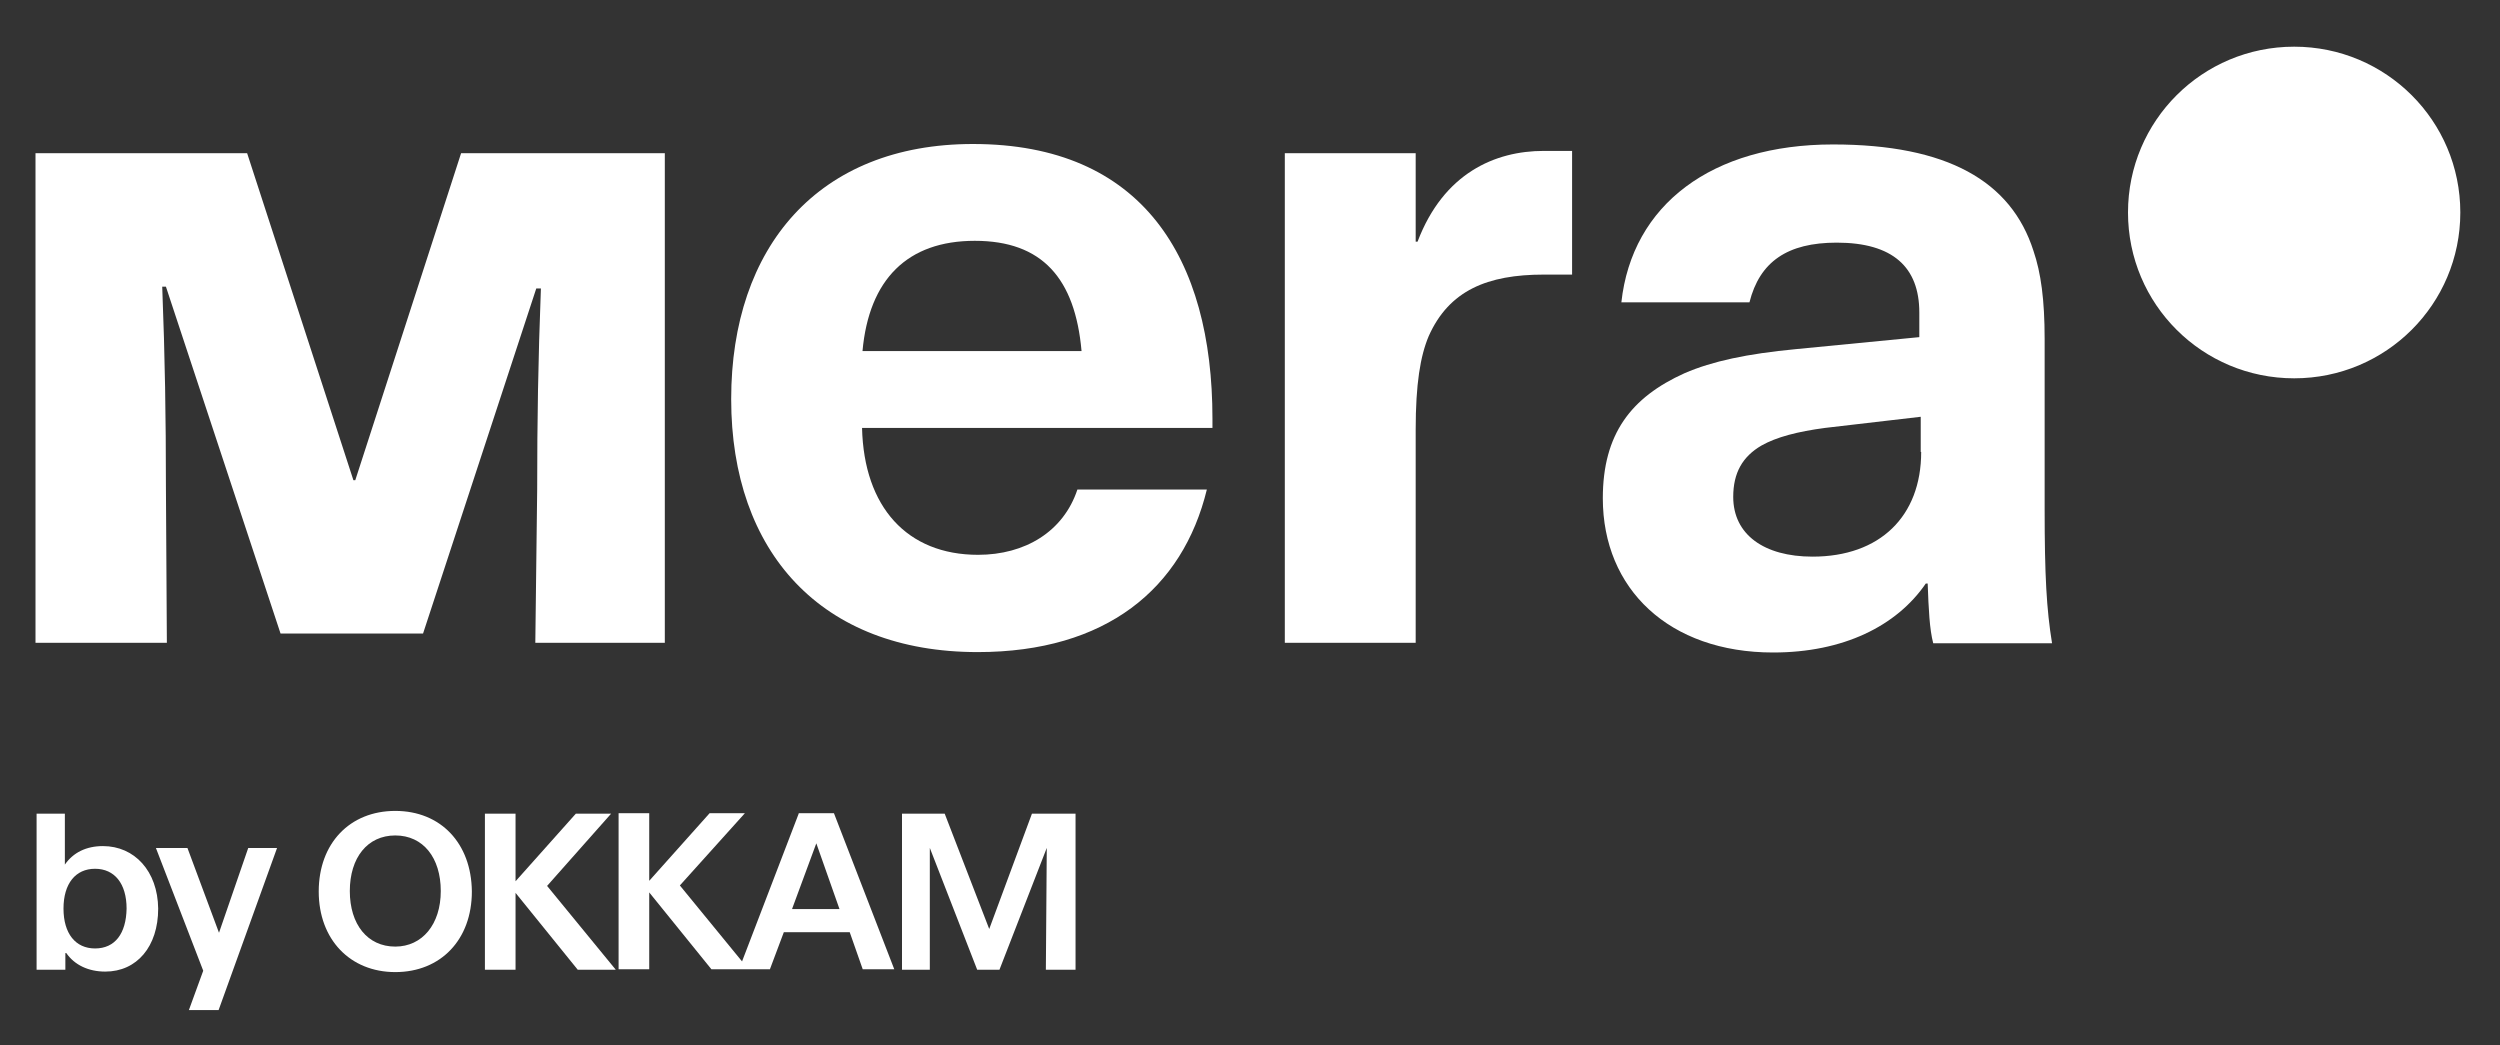 <svg width="55" height="23" viewBox="0 0 55 23" fill="none" xmlns="http://www.w3.org/2000/svg">
<rect x="0" y="0" width="55" height="23" fill="#333333" stroke="none"/>
<g clip-path="url(#clip0_4905_250)">
<path d="M50.472 8.323C52.493 8.323 54.127 6.693 54.127 4.675C54.127 2.658 52.493 1.027 50.472 1.027C48.45 1.027 46.816 2.658 46.816 4.675C46.816 6.693 48.45 8.323 50.472 8.323Z" fill="white"/>
<path d="M21.508 14.346C24.336 14.346 26.02 12.95 26.551 10.769H23.703C23.396 11.697 22.549 12.206 21.518 12.206C19.956 12.206 19.006 11.156 18.965 9.414H26.674V9.21C26.674 5.675 25.132 3.168 21.405 3.168C18.005 3.168 16.086 5.43 16.086 8.782C16.086 12.145 18.067 14.346 21.508 14.346ZM18.975 7.723C19.118 6.143 19.966 5.298 21.446 5.298C22.927 5.298 23.652 6.123 23.794 7.723H18.975Z" fill="white"/>
<path d="M31.145 14.141V9.454C31.145 8.446 31.247 7.834 31.431 7.396C31.88 6.387 32.727 6.041 33.963 6.041H34.586V3.32H33.963C32.891 3.32 31.758 3.809 31.186 5.317H31.145V3.371H28.266V14.141H31.145Z" fill="white"/>
<path d="M10.144 3.371L7.816 10.565H7.775L5.437 3.371H0.781V14.141H3.671L3.65 10.667C3.65 9.21 3.63 7.865 3.569 6.306H3.65L6.172 13.938H9.307L11.798 6.346H11.9C11.839 7.926 11.818 9.25 11.818 10.769L11.777 14.141H14.626V3.371H10.144Z" fill="white"/>
<path d="M44.982 11.187V7.457C44.982 6.591 44.9 6 44.737 5.521C44.246 3.983 42.838 3.178 40.326 3.178C37.661 3.178 35.905 4.502 35.67 6.652H38.488C38.713 5.756 39.325 5.338 40.408 5.338C41.643 5.338 42.225 5.878 42.225 6.876V7.417L39.509 7.681C38.437 7.783 37.671 7.946 37.059 8.211C35.885 8.741 35.262 9.546 35.262 10.962C35.262 12.96 36.722 14.355 39.009 14.355C40.55 14.355 41.725 13.775 42.368 12.837H42.409C42.429 13.398 42.45 13.846 42.531 14.152H45.145C45.023 13.398 44.982 12.664 44.982 11.187ZM42.266 9.943C42.266 11.36 41.357 12.246 39.877 12.246C38.805 12.246 38.131 11.757 38.131 10.932C38.131 10.402 38.335 10.045 38.754 9.801C39.08 9.617 39.54 9.495 40.152 9.414L42.256 9.169V9.943H42.266Z" fill="white"/>
<path d="M2.265 18.614C1.897 18.614 1.611 18.756 1.427 19.021V17.9H0.805V21.334H1.438V20.967H1.458C1.642 21.232 1.948 21.375 2.316 21.375C3.01 21.375 3.48 20.825 3.48 19.989C3.47 19.164 2.959 18.614 2.265 18.614ZM2.091 20.866C1.662 20.866 1.397 20.539 1.397 19.989C1.397 19.439 1.662 19.113 2.091 19.113C2.52 19.113 2.785 19.439 2.785 19.989C2.775 20.539 2.53 20.866 2.091 20.866Z" fill="white"/>
<path d="M4.818 20.521L4.124 18.656H3.43L4.471 21.356L4.144 22.253H4.798L6.095 18.656H5.461L4.818 20.521Z" fill="white"/>
<path d="M8.696 17.84C7.696 17.84 7.012 18.553 7.012 19.613C7.012 20.672 7.706 21.386 8.696 21.386C9.697 21.386 10.381 20.672 10.381 19.613C10.371 18.553 9.697 17.84 8.696 17.84ZM8.696 20.825C8.084 20.825 7.696 20.336 7.696 19.603C7.696 18.869 8.084 18.38 8.696 18.38C9.309 18.38 9.697 18.869 9.697 19.603C9.697 20.336 9.289 20.825 8.696 20.825Z" fill="white"/>
<path d="M13.445 17.9H12.669L11.342 19.388V17.9H10.668V21.334H11.342V19.643L12.71 21.334H13.547L12.036 19.49L13.445 17.9Z" fill="white"/>
<path d="M17.571 17.901L16.325 21.151L14.957 19.48L16.387 17.891H15.611L14.283 19.378V17.891H13.609V21.324H14.283V19.633L15.651 21.324H16.938L17.244 20.509H18.694L18.98 21.324H19.674L18.347 17.891H17.571V17.901ZM17.428 19.99L17.959 18.553L18.469 20H17.428V19.99Z" fill="white"/>
<path d="M21.763 20.438L20.783 17.9H19.844V21.334H20.456V18.654L21.498 21.334H21.988L23.029 18.654L23.009 21.334H23.662V17.9H22.703L21.763 20.438Z" fill="white"/>
</g>
<defs>
<clipPath id="clip0_4905_250">
<rect width="54.011" height="21.296" fill="white" transform="translate(0.191 0.926)"/>
</clipPath>
</defs>
</svg>
